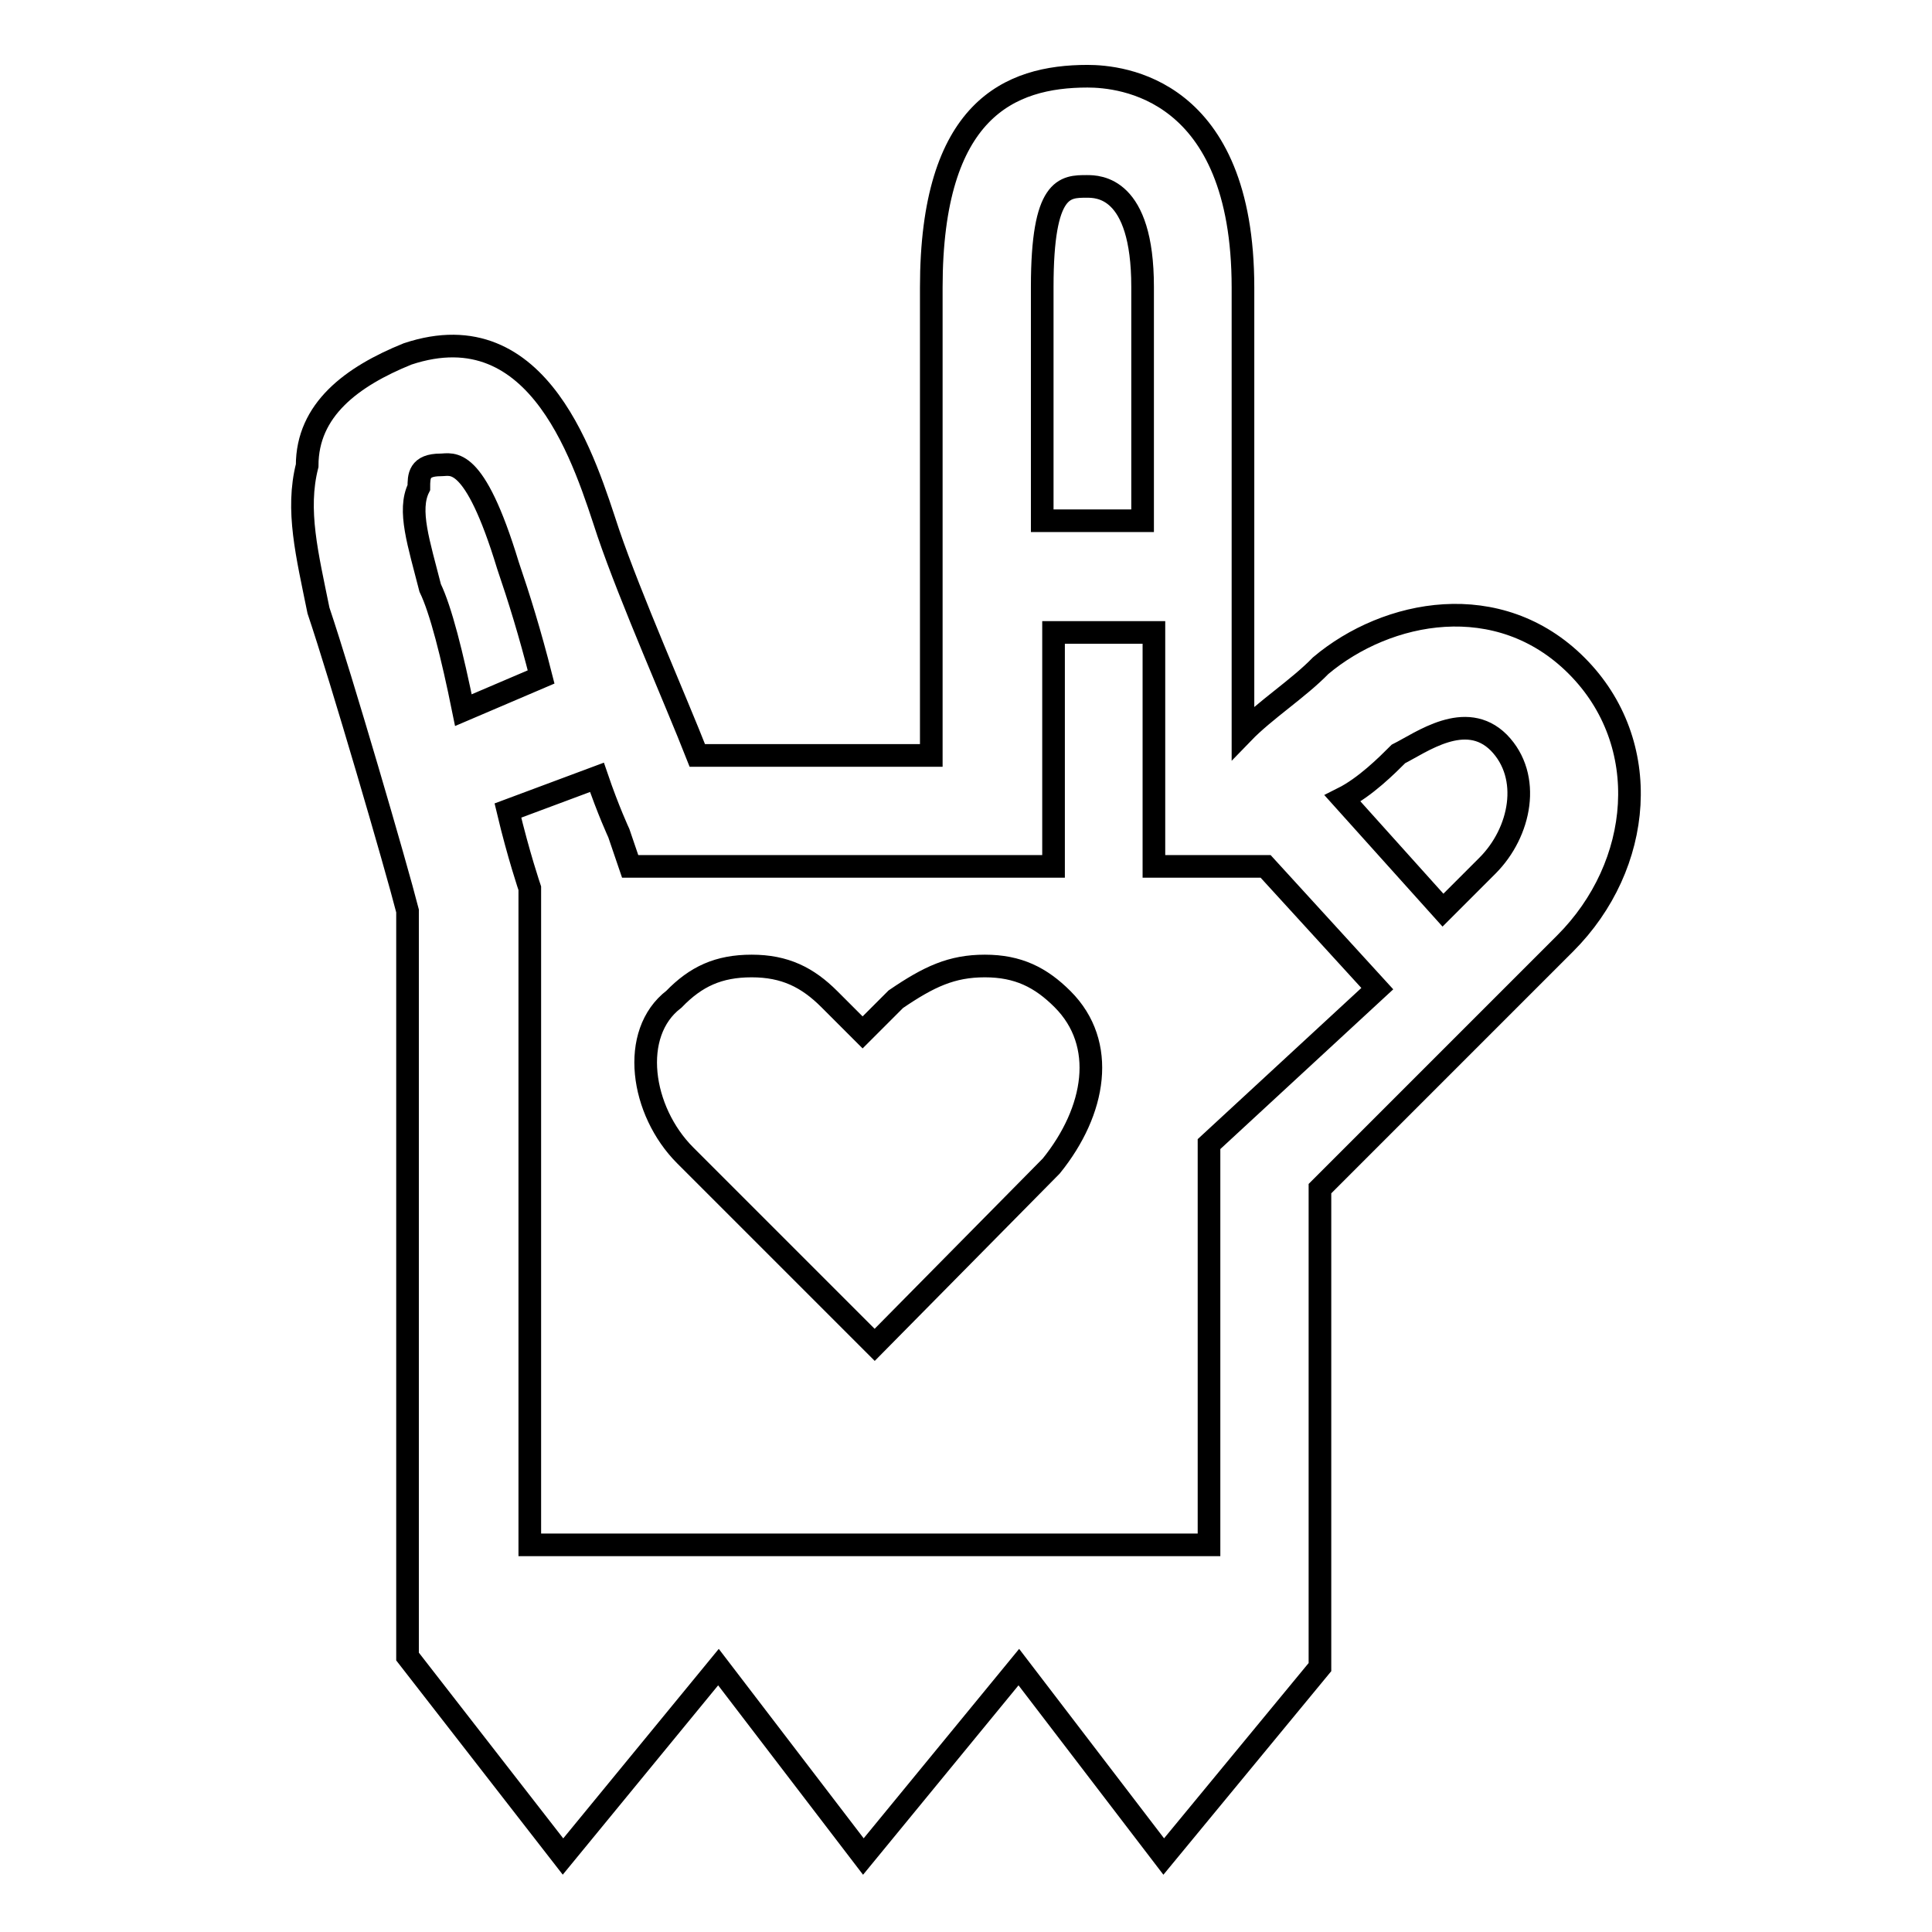 <?xml version="1.0" encoding="utf-8"?>
<!-- Svg Vector Icons : http://www.onlinewebfonts.com/icon -->
<!DOCTYPE svg PUBLIC "-//W3C//DTD SVG 1.1//EN" "http://www.w3.org/Graphics/SVG/1.1/DTD/svg11.dtd">
<svg version="1.1" xmlns="http://www.w3.org/2000/svg" xmlns:xlink="http://www.w3.org/1999/xlink" x="0px" y="0px" viewBox="0 0 256 256" enable-background="new 0 0 256 256" xml:space="preserve">
<g> <path stroke-width="3" fill-opacity="0" stroke="#000000"  d="M208.9,88.2c-10.3-10.3-25.1-7.4-33.9,0c-2.9,3-7.4,5.9-10.3,8.9c0-17.7,0-53.1,0-59 c0-26.5-16.2-28-20.6-28c-10.3,0-20.7,4.4-20.7,28v62h-31c-2.9-7.4-8.8-20.7-11.8-29.5l0,0C77.6,61.6,71.7,41,54,46.9 c-7.4,3-13.3,7.4-13.3,14.8c-1.5,5.9,0,11.8,1.5,19.2c3,8.9,10.3,33.9,11.8,39.8v98.8L74.6,246l20.6-25.1l19.2,25.1l20.6-25.1 l19.2,25.1l20.7-25.1v-63.4l32.5-32.5C217.7,114.7,219.2,98.5,208.9,88.2z M138.1,38c0-13.3,3-13.3,5.9-13.3c1.5,0,7.4,0,7.4,13.3 c0,3,0,17.7,0,31h-13.3V38z M58.4,61.6c1.5,0,4.4-1.5,8.9,13.3c1.5,4.4,2.9,8.9,4.4,14.8l-10.3,4.4c-1.5-7.4-3-13.3-4.4-16.2 c-1.5-5.9-3-10.3-1.5-13.3C55.5,63.1,55.5,61.6,58.4,61.6z M160.2,151.6v53.1h-90v-85.5v-1.5c0,0-1.5-4.4-2.9-10.3l11.8-4.4 c1.5,4.4,2.9,7.4,2.9,7.4l1.5,4.4h56.1v-31h13.3c0,13.3,0,23.6,0,23.6v7.4h14.8l14.8,16.2L160.2,151.6z M197.1,114.7l-5.9,5.9 l-13.3-14.8c3-1.5,5.9-4.4,7.4-5.9c3-1.5,8.9-5.9,13.3-1.5C203,102.9,201.5,110.3,197.1,114.7z M115.9,178.2l-25.1-25.1 c-5.9-5.9-7.4-16.2-1.5-20.7c2.9-3,5.9-4.4,10.3-4.4l0,0c4.4,0,7.4,1.5,10.3,4.4l4.4,4.4l4.4-4.4c4.4-3,7.4-4.4,11.8-4.4l0,0 c4.4,0,7.4,1.5,10.3,4.4c5.9,5.9,4.4,14.8-1.5,22.1L115.9,178.2z"/></g>
</svg>